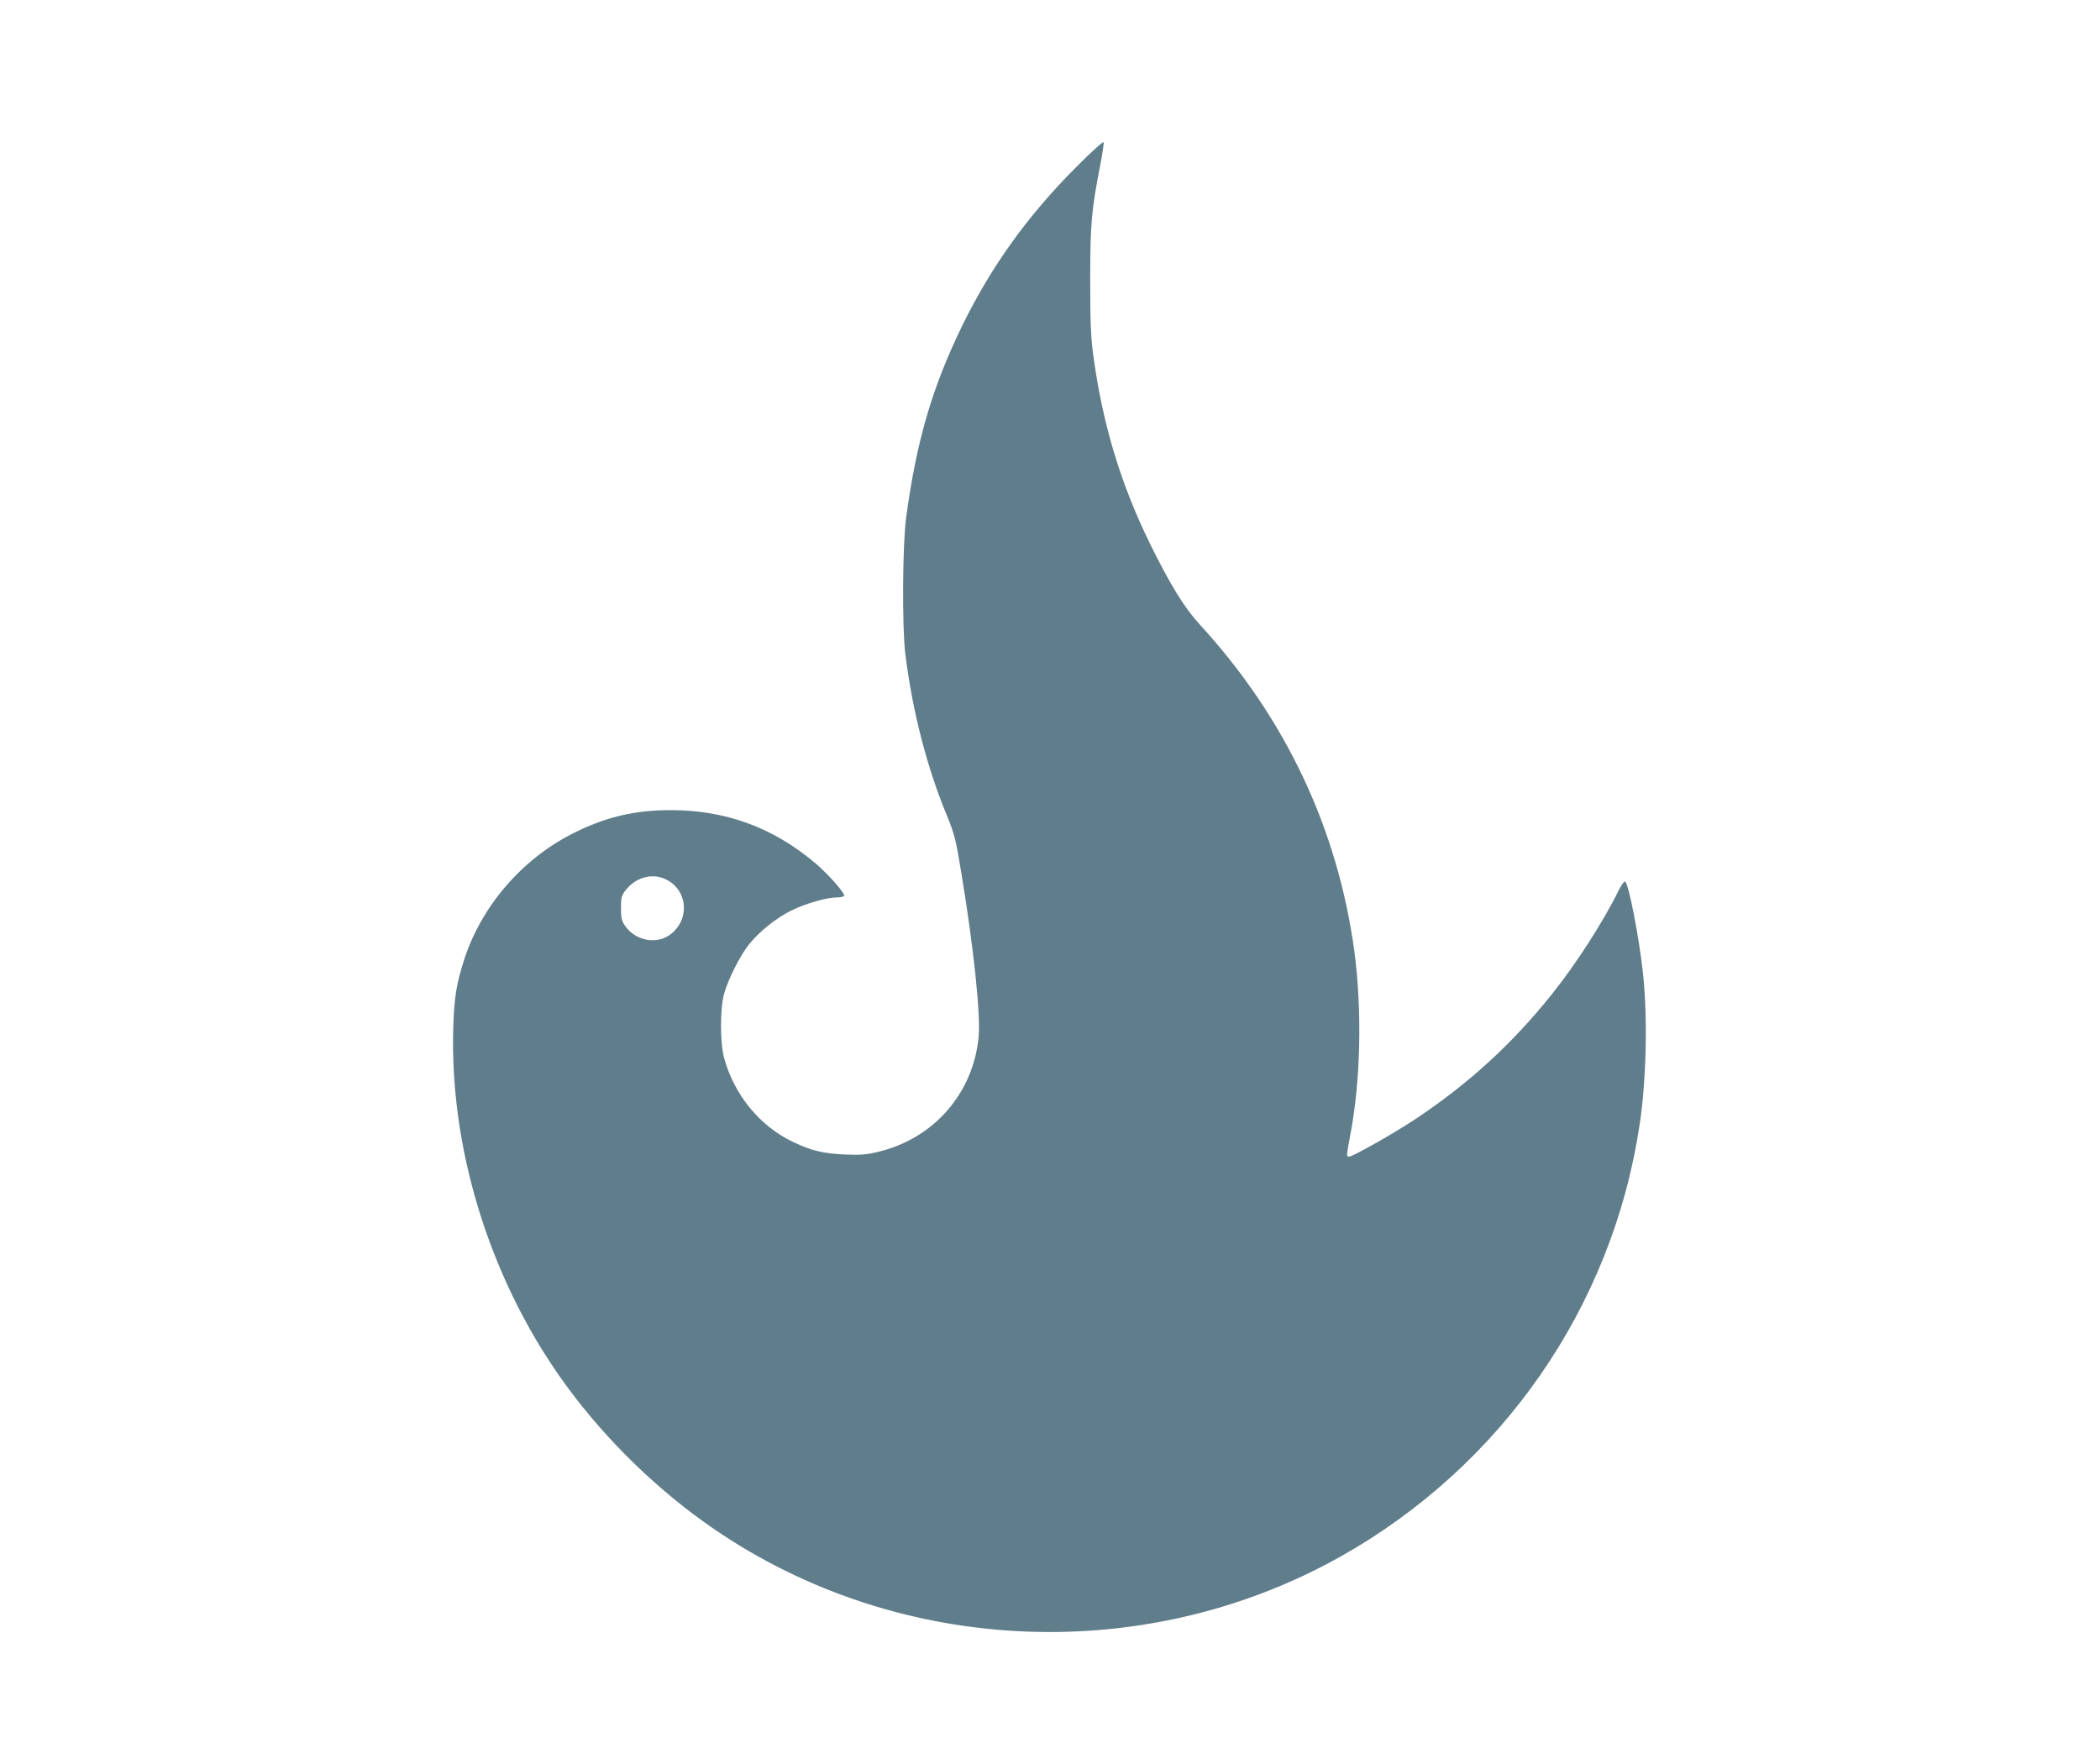 <?xml version="1.0" standalone="no"?>
<!DOCTYPE svg PUBLIC "-//W3C//DTD SVG 20010904//EN"
 "http://www.w3.org/TR/2001/REC-SVG-20010904/DTD/svg10.dtd">
<svg version="1.0" xmlns="http://www.w3.org/2000/svg"
 width="1280pt" height="1075pt" viewBox="0 0 1280 1075"
 preserveAspectRatio="xMidYMid meet">
<g transform="translate(0,1075) scale(0.1,-0.1)"
fill="#607d8b" stroke="none">
<path d="M6558 9730 c-295 -296 -517 -605 -693 -965 -183 -376 -279 -703 -342
-1171 -22 -165 -25 -663 -5 -829 43 -347 131 -691 254 -987 46 -113 54 -142
89 -358 73 -440 117 -858 104 -990 -33 -345 -274 -620 -613 -701 -71 -17 -108
-20 -202 -16 -133 6 -204 23 -315 76 -203 96 -359 286 -421 511 -25 89 -26
299 -1 390 23 87 96 232 151 302 64 80 166 162 261 209 86 42 215 79 276 79
21 0 40 4 44 9 8 14 -95 131 -171 196 -260 221 -551 328 -889 327 -220 0 -402
-44 -599 -145 -310 -158 -556 -447 -659 -773 -45 -142 -58 -223 -64 -399 -24
-732 214 -1515 650 -2137 233 -332 543 -645 878 -885 1129 -809 2658 -893
3874 -214 988 553 1663 1525 1829 2637 41 269 49 650 21 917 -24 224 -89 557
-110 564 -6 2 -23 -23 -39 -54 -91 -187 -260 -450 -407 -633 -245 -306 -509
-547 -839 -766 -129 -85 -375 -224 -397 -224 -17 0 -16 7 6 125 65 332 74 768
26 1128 -102 748 -421 1422 -940 1988 -96 104 -183 246 -305 494 -180 367
-290 731 -347 1155 -14 107 -18 201 -18 455 0 341 8 425 61 697 14 72 23 135
21 141 -3 7 -79 -62 -169 -153z m-2510 -4335 c137 -58 163 -232 49 -332 -84
-74 -221 -52 -288 45 -20 30 -24 48 -24 108 0 65 3 76 31 111 58 73 152 101
232 68z"/>
</g>
</svg>
